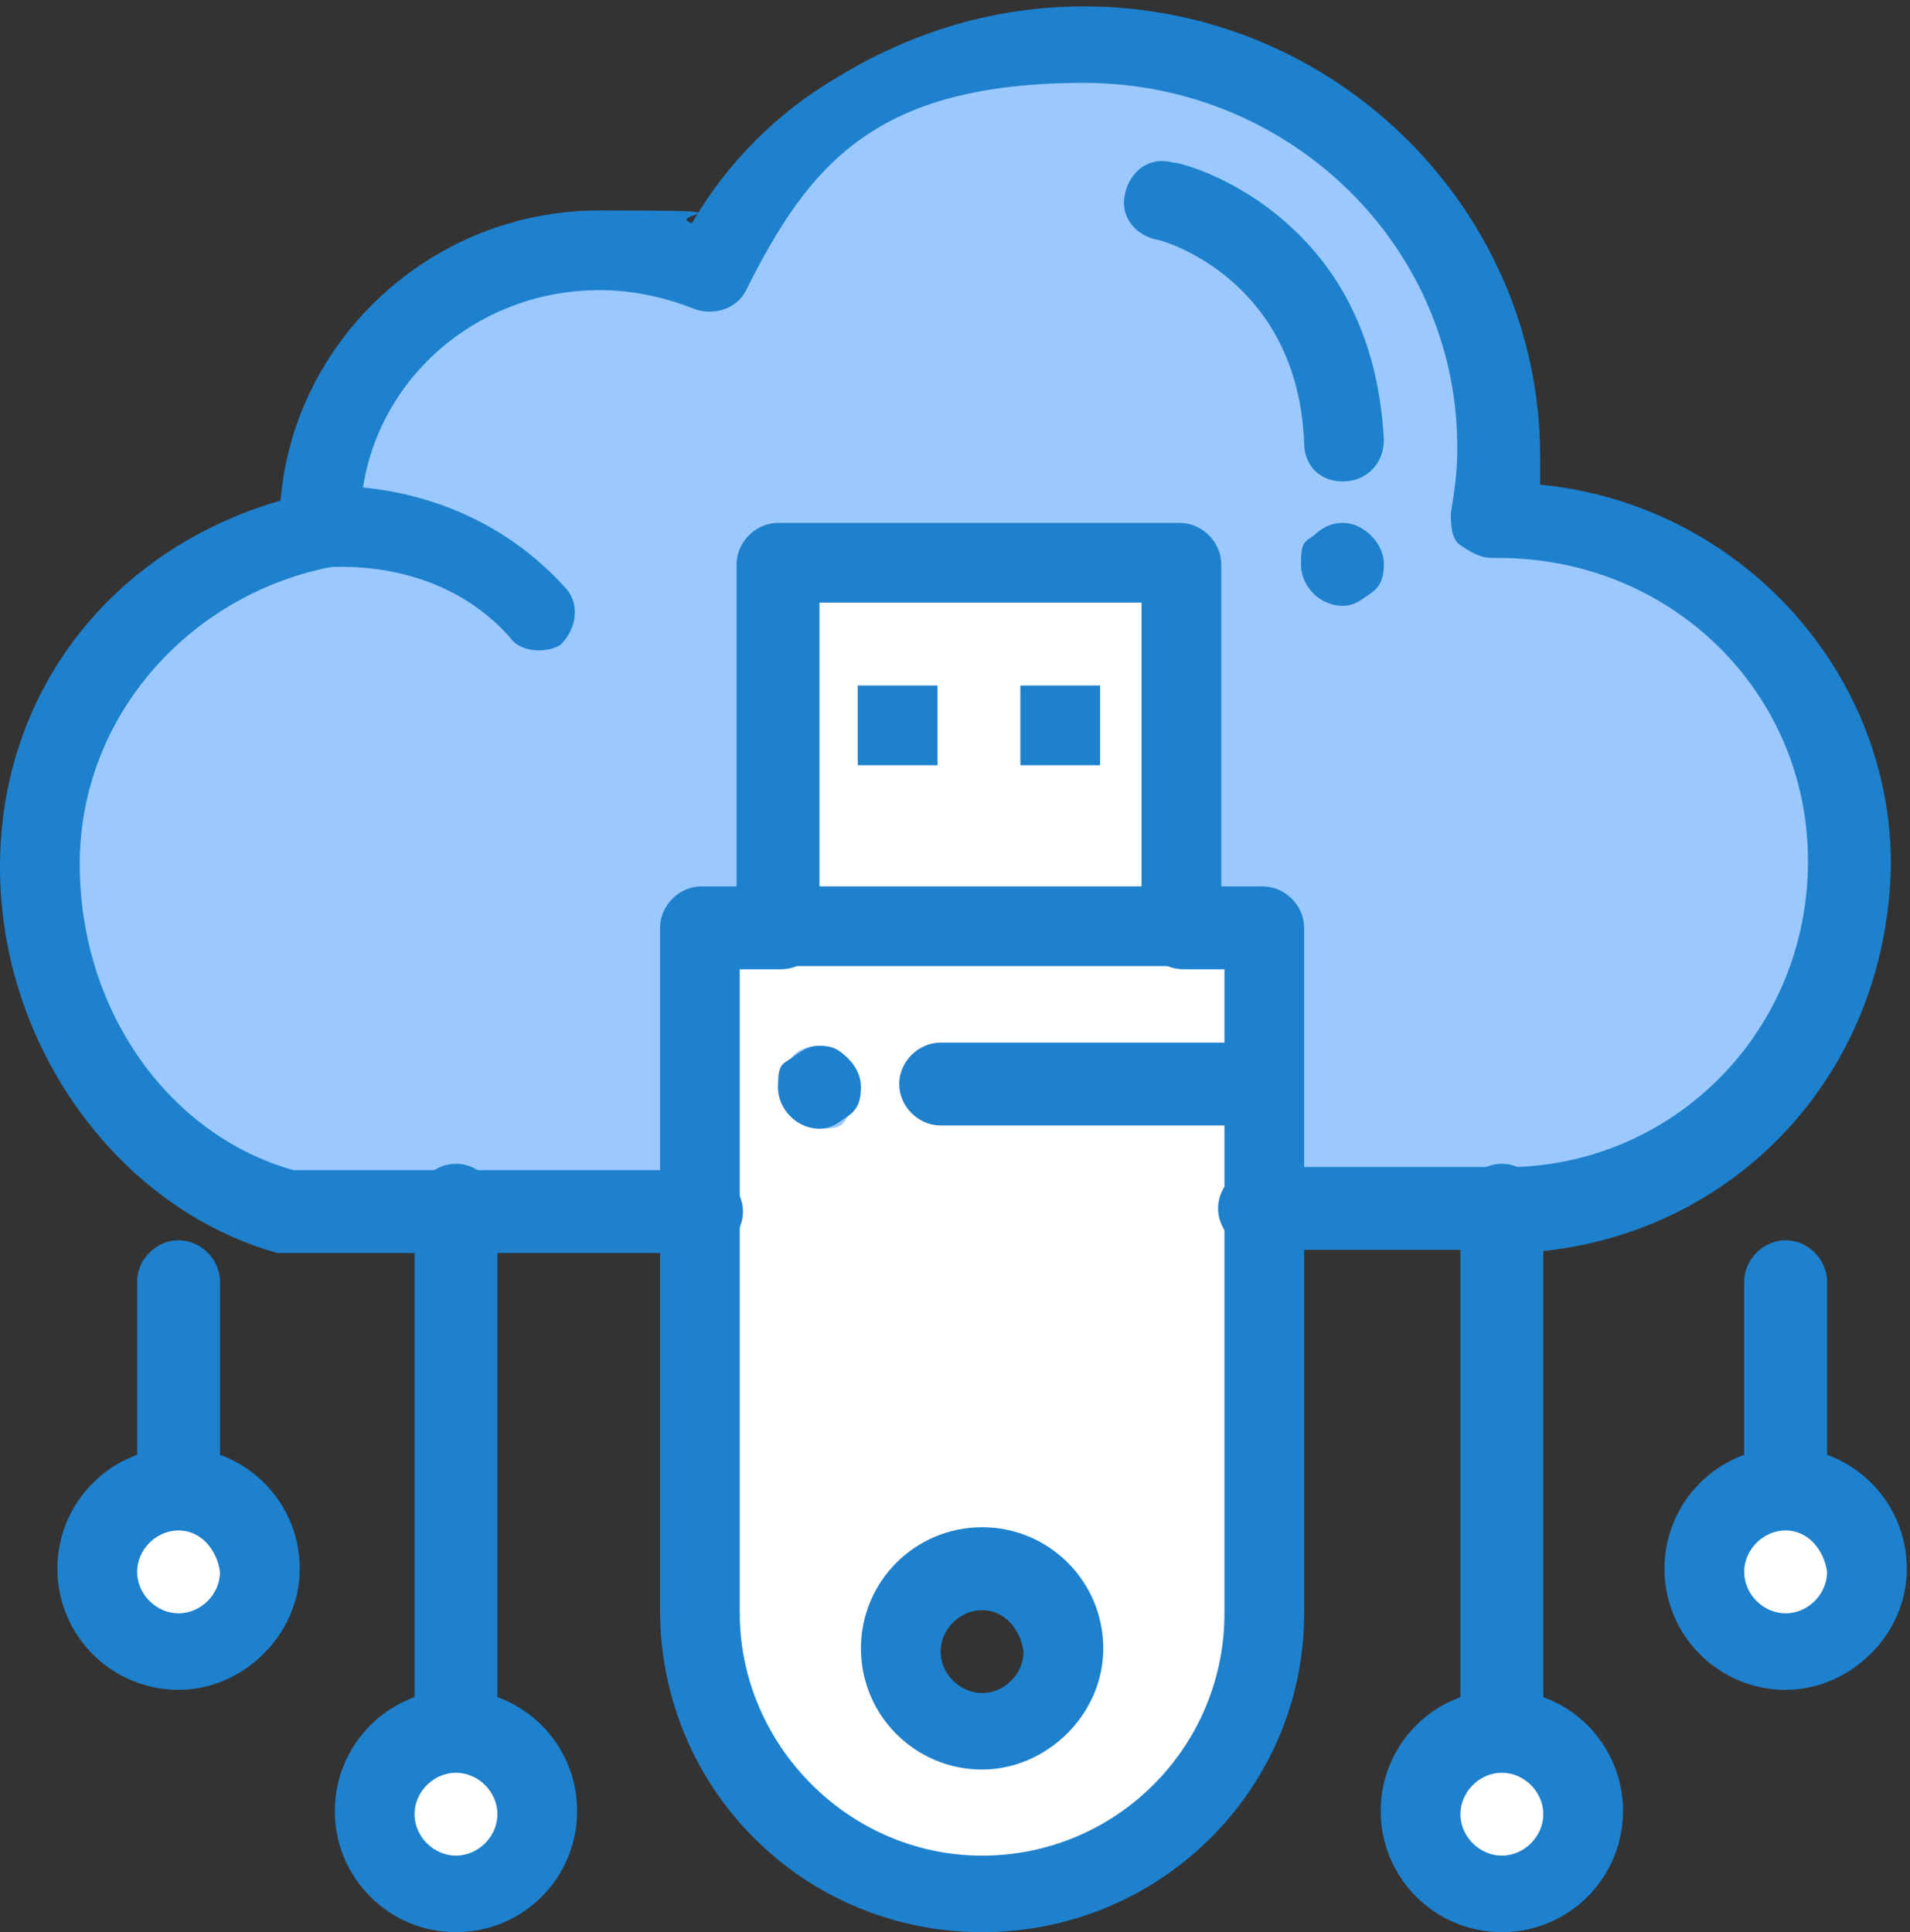 <svg viewBox="0 0 59.9 60.6" xmlns="http://www.w3.org/2000/svg"><rect x="0" y="0" width="59.9" height="60.6" fill="#333333" stroke="none"/><path d="m47.1 16.2h-.2c1.3-7.9-4.8-15-12.9-15s-9.6 2.9-11.7 7.2c-1.1-.5-2.3-.7-3.5-.7-4.8 0-8.9 3.9-8.7 8.8-4.9 1-8.8 5.3-8.8 10.5s3.1 9.6 7.8 10.9h38.8c5.9-.2 10.3-5 10.3-10.9-.1-5.9-5-10.7-11-10.7z" fill="#9bc9ff"/><g fill="#fff"><path d="m56 46.7c1.4 0 2.5 1.1 2.5 2.5s-1.1 2.5-2.5 2.5-2.5-1.1-2.5-2.5 1.1-2.5 2.5-2.5z"/><path d="m47.1 54.3c1.4 0 2.5 1.1 2.5 2.5s-1.1 2.5-2.5 2.5-2.5-1.1-2.5-2.5 1.1-2.5 2.5-2.5z"/><path d="m5.6 46.7c1.4 0 2.5 1.1 2.5 2.5s-1.1 2.5-2.5 2.5-2.5-1.1-2.5-2.5 1.1-2.5 2.5-2.5z"/><path d="m14.3 54.3c1.4 0 2.5 1.1 2.5 2.5s-1.1 2.5-2.5 2.5-2.5-1.1-2.5-2.5 1.1-2.5 2.5-2.5z"/><path d="m24.4 17.7h12.6v11.4h-12.6z"/><path d="m39.6 34.1v16.4c0 4.8-3.9 8.9-8.9 8.9s-8.9-3.9-8.9-8.9v-21.5h17.7v5.1zm-6.3 17.7c0-1.4-1.1-2.5-2.5-2.5s-2.5 1.1-2.5 2.5 1.1 2.5 2.5 2.5 2.5-1.2 2.5-2.5zm-6.4-17.7c0-.3-.1-.7-.4-.9s-.5-.4-.8-.4-.7.1-.9.4c-.2.2-.4.5-.4.9 0 .7.6 1.3 1.3 1.3s.7-.1.9-.4.3-.6.3-.9z"/></g><g fill="#1e81ce"><path d="m43 16.8c.2.2.4.5.4.9s-.1.7-.4.9-.5.4-.9.4c-.7 0-1.3-.6-1.3-1.3s.1-.7.4-.9c.2-.2.5-.4.9-.4s.7.2.9.4z"/><path d="m32 21.5h2.5v2.5h-2.5z"/><path d="m26.9 21.5h2.5v2.5h-2.5z"/><path d="m26.6 33.2c.2.2.4.5.4.9s-.1.7-.4.9-.5.4-.9.4c-.7 0-1.3-.6-1.3-1.3s.1-.7.4-.9.5-.4.9-.4.6.1.9.4z"/><path d="m47.6 39.2h-8.1c-.7 0-1.3-.6-1.3-1.3s.6-1.3 1.3-1.3h8.1c5-.2 9.1-4.3 9.1-9.6s-4.3-9.5-9.7-9.5h-.2c-.4 0-.7-.2-1-.4s-.3-.7-.3-1c.1-.6.2-1.3.2-1.9.1-6.4-5.2-11.6-11.7-11.6s-8.6 2.5-10.6 6.5c-.3.6-1 .8-1.6.6-1-.4-2-.6-3-.6-4.1 0-7.5 3.2-7.5 7.3v.2c0 .6-.4 1.1-1 1.2-4.4.9-7.8 4.7-7.8 9.3s2.8 8.5 6.7 9.6h12.8c.7 0 1.3.6 1.3 1.3s-.6 1.3-1.3 1.3h-13.3c-5-1.4-8.7-6.5-8.7-12.1s3.6-10 8.8-11.5c.4-5 4.7-9.1 10-9.1s2 .1 2.9.4c1.1-1.9 2.7-3.5 4.6-4.6 2.3-1.4 4.9-2.2 7.7-2.2 7.9 0 14.3 6.4 14.3 14.1v.9c6.2.6 11 5.8 11 11.9-.1 6.7-5.1 11.9-11.7 12.2.1-.1.1 0 0 0z"/><path d="m42.1 15.1c-.7 0-1.2-.5-1.2-1.2-.2-5.2-4.5-6.4-4.7-6.4-.7-.2-1.1-.8-.9-1.5s.8-1.1 1.5-.9c.2 0 1.7.4 3.2 1.6s3.2 3.3 3.4 7.1c0 .7-.5 1.3-1.3 1.3z"/><path d="m16.9 20.4c-.3 0-.7-.1-.9-.4-2.3-2.6-5.7-2.2-5.9-2.2h-.2c-.7 0-1.3-.6-1.3-1.3s.5-1.2 1.1-1.2c.5-.1 4.8-.4 8 3.1.5.5.4 1.3-.1 1.8-.1.1-.4.2-.7.2z"/><path d="m30.8 60.6c-5.6 0-10.1-4.5-10.1-10.1v-21.4c0-.7.6-1.3 1.3-1.3h2.5c.7 0 1.3.6 1.3 1.3s-.6 1.3-1.3 1.3h-1.3v20.2c0 4.1 3.4 7.6 7.6 7.6s7.6-3.4 7.6-7.6v-20.2h-1.3c-.7 0-1.3-.6-1.3-1.3s.6-1.3 1.3-1.3h2.5c.7 0 1.3.6 1.3 1.3v21.5c0 5.5-4.5 10-10.1 10z"/><path d="m37 30.3h-12.6c-.7 0-1.3-.6-1.3-1.3v-11.3c0-.7.6-1.3 1.3-1.3h12.6c.7 0 1.3.6 1.3 1.3v11.4c0 .6-.6 1.2-1.3 1.2zm-11.3-2.5h10.1v-8.9h-10.1z"/><path d="m30.8 55.5c-2.1 0-3.8-1.7-3.8-3.8s1.7-3.8 3.8-3.8 3.8 1.7 3.8 3.8-1.8 3.8-3.8 3.8zm0-5c-.7 0-1.3.6-1.3 1.3s.6 1.3 1.3 1.3 1.3-.6 1.3-1.3c-.1-.7-.6-1.3-1.3-1.3z"/><path d="m47.1 60.6c-2.1 0-3.8-1.7-3.8-3.8s1.7-3.8 3.8-3.8 3.8 1.7 3.8 3.8-1.7 3.8-3.8 3.8zm0-5c-.7 0-1.3.6-1.3 1.3s.6 1.3 1.3 1.3 1.3-.6 1.3-1.3-.6-1.3-1.3-1.3z"/><path d="m39.6 35.3h-10.1c-.7 0-1.3-.6-1.3-1.3s.6-1.3 1.3-1.3h10.1c.7 0 1.3.6 1.3 1.3s-.6 1.3-1.3 1.3z"/><path d="m47.1 55.5c-.7 0-1.3-.6-1.3-1.3v-16.4c0-.7.6-1.3 1.3-1.3s1.3.6 1.3 1.3v16.5c0 .6-.6 1.2-1.3 1.2z"/><path d="m56 53c-2.1 0-3.8-1.7-3.8-3.8s1.7-3.8 3.8-3.8 3.8 1.7 3.8 3.8-1.8 3.8-3.8 3.8zm0-5c-.7 0-1.3.6-1.3 1.3s.6 1.3 1.3 1.3 1.3-.6 1.3-1.3c-.1-.7-.6-1.3-1.3-1.3z"/><path d="m56 47.9c-.7 0-1.3-.6-1.3-1.3v-6.4c0-.7.6-1.3 1.3-1.3s1.3.6 1.3 1.3v6.4c-.1.7-.6 1.3-1.3 1.3z"/><path d="m14.3 60.6c-2.1 0-3.8-1.7-3.8-3.8s1.7-3.8 3.8-3.8 3.8 1.7 3.8 3.8-1.7 3.8-3.8 3.8zm0-5c-.7 0-1.3.6-1.3 1.3s.6 1.3 1.3 1.3 1.3-.6 1.3-1.3-.6-1.3-1.3-1.3z"/><path d="m14.3 55.5c-.7 0-1.3-.6-1.3-1.3v-16.4c0-.7.6-1.3 1.3-1.3s1.3.6 1.3 1.3v16.5c0 .6-.6 1.2-1.3 1.2z"/><path d="m5.6 53c-2.1 0-3.8-1.7-3.8-3.8s1.7-3.8 3.8-3.8 3.8 1.7 3.8 3.8-1.8 3.8-3.8 3.8zm0-5c-.7 0-1.3.6-1.3 1.3s.6 1.3 1.3 1.3 1.3-.6 1.3-1.3c-.1-.7-.6-1.3-1.3-1.3z"/><path d="m5.6 47.9c-.7 0-1.3-.6-1.3-1.3v-6.4c0-.7.6-1.3 1.3-1.3s1.3.6 1.3 1.3v6.4c-.1.7-.6 1.3-1.3 1.3z"/></g></svg>
